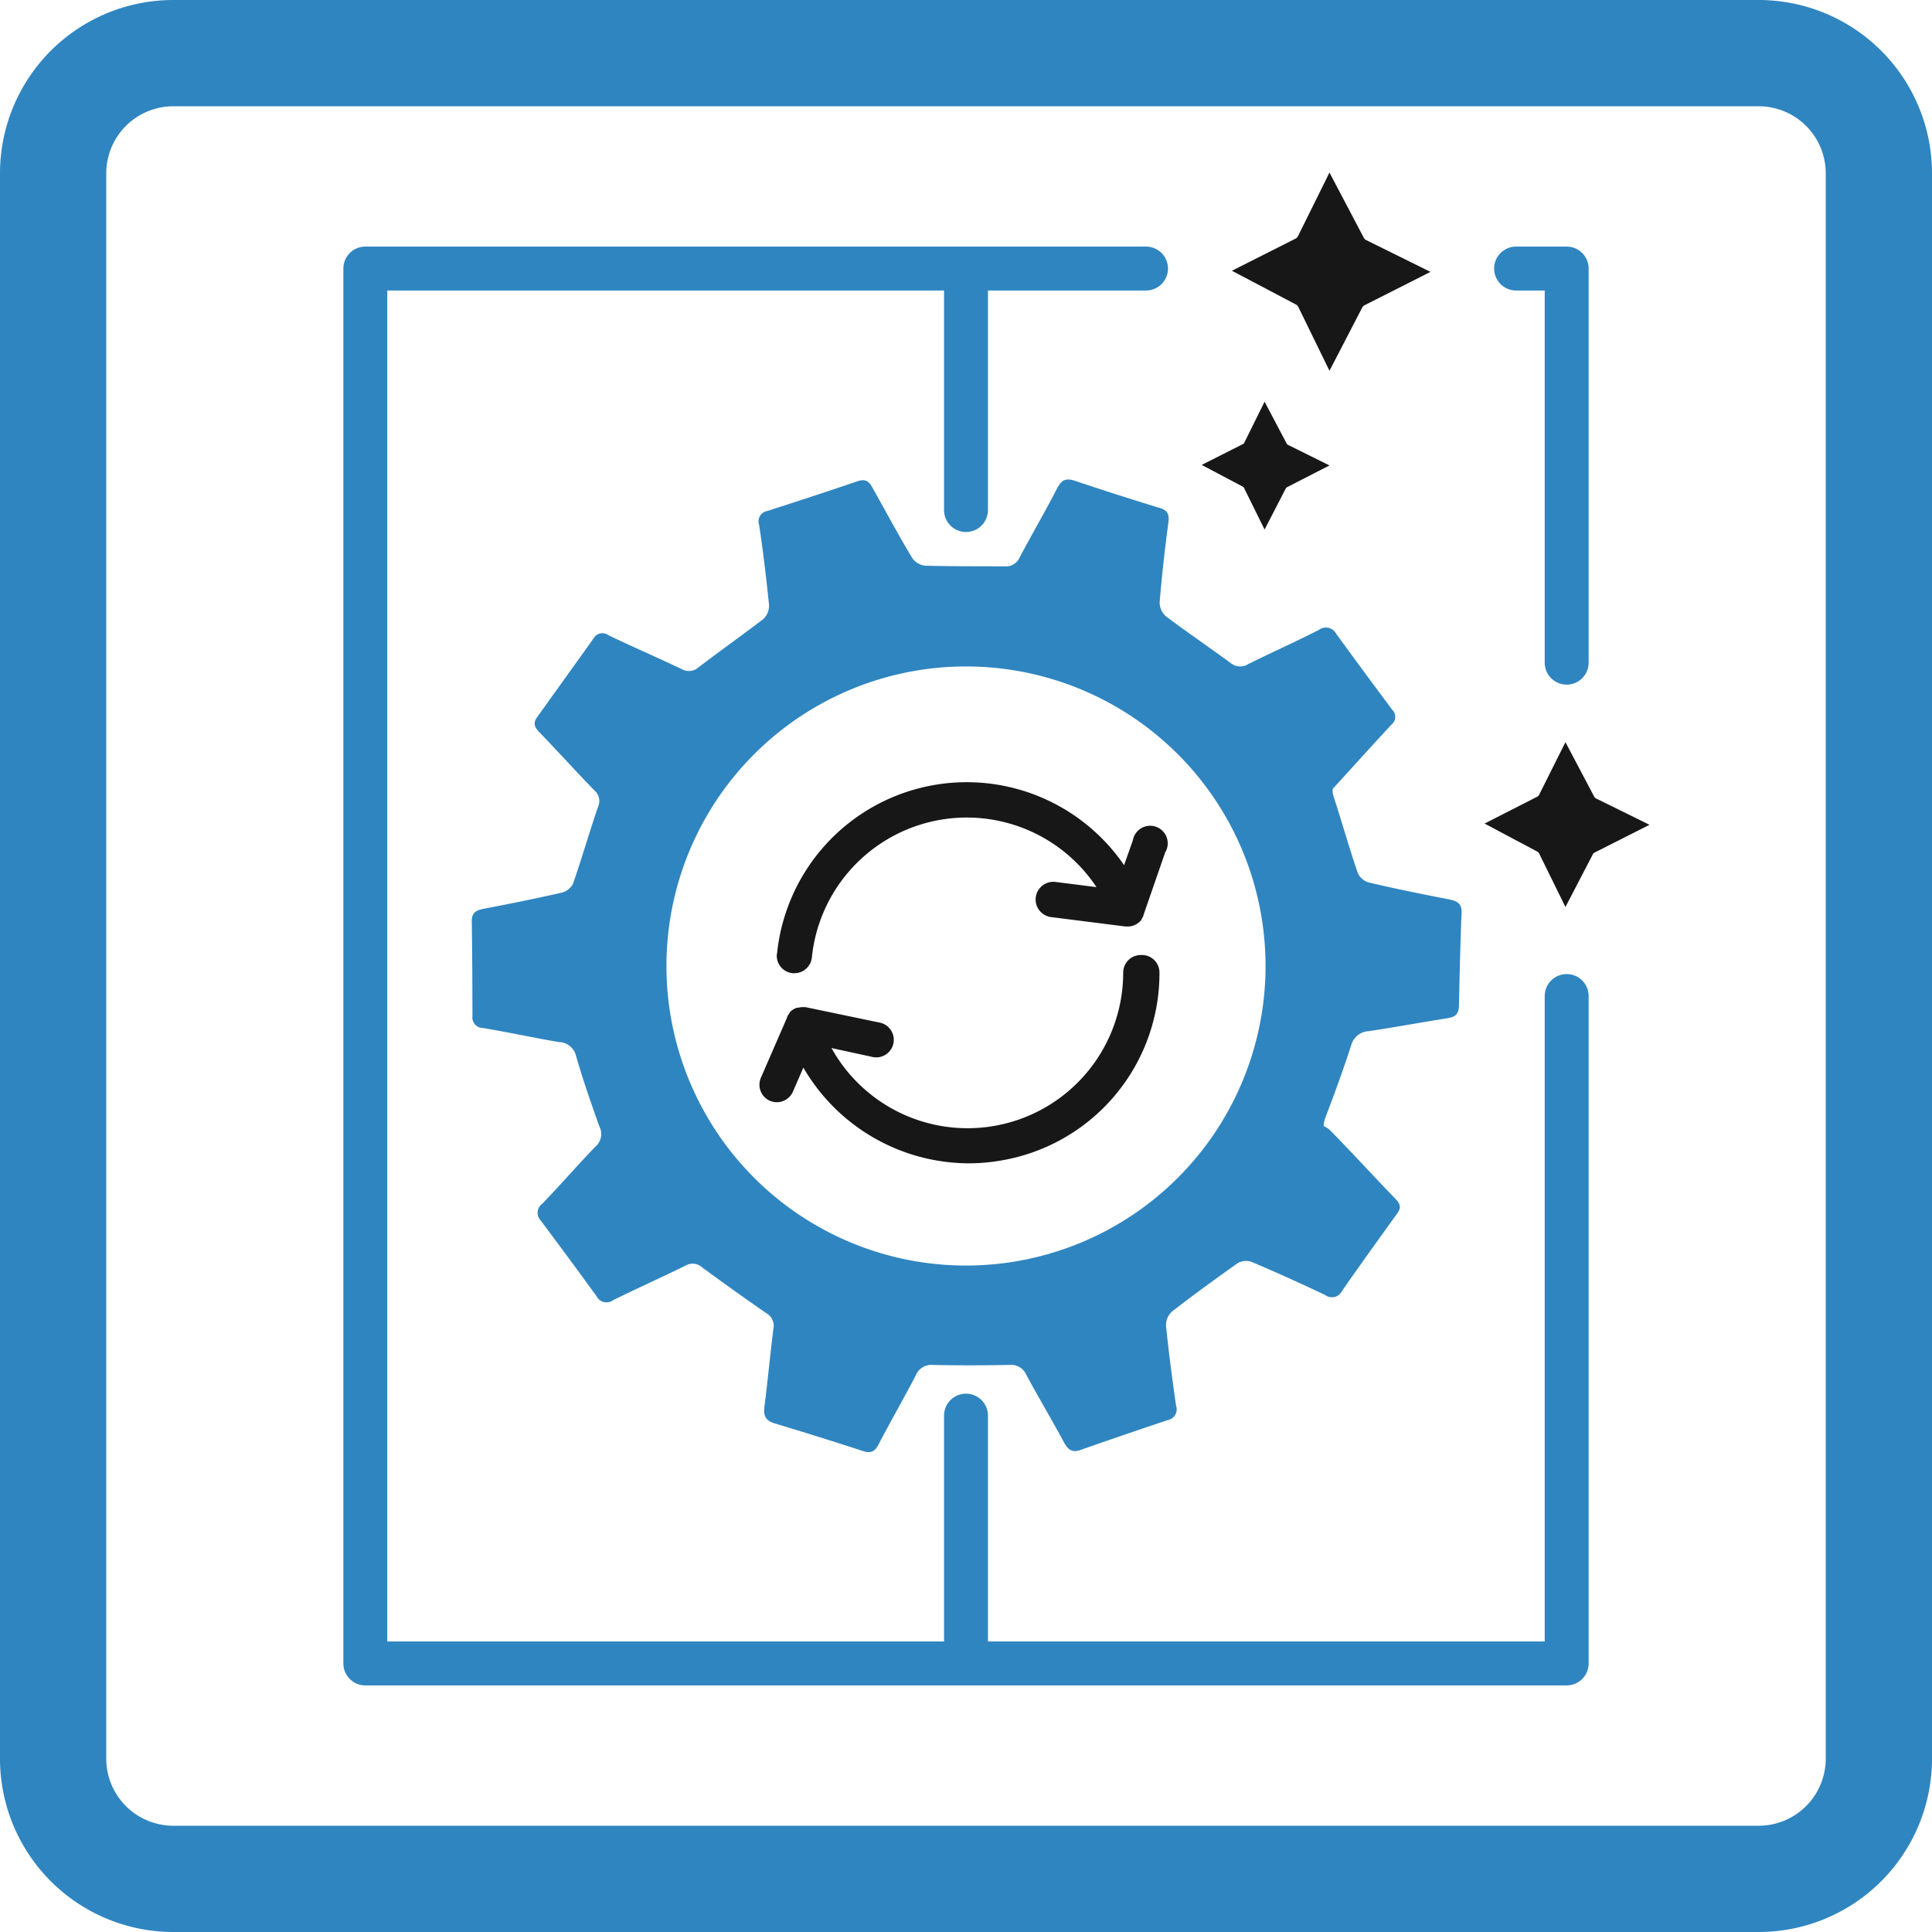 <svg xmlns="http://www.w3.org/2000/svg" viewBox="0 0 220 220"><defs><style>.cls-1{fill:none;}.cls-2{fill:#2f85c0;}.cls-3{fill:#171717;}</style></defs><g id="Calque_2" data-name="Calque 2"><g id="Calque_2-2" data-name="Calque 2"><path class="cls-1" d="M75.89,110A34.11,34.11,0,1,0,110,75.89,34.11,34.11,0,0,0,75.89,110Zm37.84,22.16a21.33,21.33,0,0,1-3.54.3,21.87,21.87,0,0,1-18.84-10.9l-1.19,2.74a2,2,0,0,1-1.84,1.2,2.09,2.09,0,0,1-.8-.17,2,2,0,0,1-1-2.63l3-6.9,0-.06.07-.12a1.61,1.61,0,0,1,.21-.3l0-.06,0,0a2,2,0,0,1,.79-.51l.1,0,.37-.07h.11a2.28,2.28,0,0,1,.45,0h0l8.34,1.74a2,2,0,1,1-.82,3.91l-4.59-1a17.72,17.72,0,0,0,33.22-8.59,2,2,0,0,1,2-2h0a2,2,0,0,1,2,2A21.63,21.63,0,0,1,113.73,132.16ZM128,98.52l1-2.83A2,2,0,1,1,132.74,97l-2.46,7.1,0,.05a2,2,0,0,1-.24.46s0,0,0,.06h0a2.16,2.16,0,0,1-.41.39l-.15.09a1.62,1.62,0,0,1-.35.17,1.17,1.17,0,0,1-.2.06,2.08,2.08,0,0,1-.36.05l-.11,0-.2,0h-.05l-8.46-1.07a2,2,0,1,1,.51-4l4.66.59a17.73,17.73,0,0,0-32.41,8,2,2,0,0,1-2,1.8h-.2a2,2,0,0,1-1.79-2.19A21.71,21.71,0,0,1,128,98.52Z"></path><path class="cls-1" d="M200.27,12.1H19.73a7.64,7.64,0,0,0-7.63,7.63V200.27a7.64,7.64,0,0,0,7.63,7.63H200.27a7.64,7.64,0,0,0,7.63-7.63V19.73A7.64,7.64,0,0,0,200.27,12.1Zm-27.63,16h5.76a2.5,2.5,0,0,1,2.5,2.5V75.46a2.5,2.5,0,1,1-5,0V33.08h-3.26a2.5,2.5,0,0,1,0-5Zm-25.09-.95a.57.57,0,0,0,.25-.26l3.59-7.25,3.92,7.45a.6.6,0,0,0,.26.24l7.32,3.62-7.51,3.8a.58.58,0,0,0-.25.24l-3.74,7.25-3.58-7.33a.6.6,0,0,0-.25-.25l-7.28-3.84Zm-6,23.44a.35.35,0,0,0,.16-.16L144,45.74l2.53,4.79a.31.31,0,0,0,.16.16L151.39,53l-4.84,2.44a.41.41,0,0,0-.16.16L144,60.3l-2.31-4.72a.31.31,0,0,0-.16-.16l-4.69-2.48Zm-8.7,19.63c2.4,1.81,4.9,3.5,7.33,5.29a1.73,1.73,0,0,0,2.05.13c2.66-1.32,5.37-2.52,8-3.87a1.33,1.33,0,0,1,2,.44c2.1,2.89,4.23,5.76,6.36,8.63a1.12,1.12,0,0,1-.07,1.7c-2.25,2.42-4.46,4.88-6.69,7.32a2.12,2.12,0,0,0,.1.87c.95,2.9,1.79,5.83,2.76,8.72a2,2,0,0,0,1.24,1.07c3,.71,6.08,1.33,9.13,1.92.92.18,1.49.44,1.44,1.49-.14,3.56-.22,7.11-.3,10.67,0,.83-.36,1.23-1.27,1.37-3,.45-6,1-9,1.48a2.17,2.17,0,0,0-2,1.61c-.87,2.69-1.88,5.57-2.92,8.19a2.71,2.71,0,0,0-.21,1,2.62,2.62,0,0,1,.76.52c2.51,2.55,4.92,5.2,7.41,7.77.58.58.67,1,.2,1.67-2.11,2.94-4.22,5.89-6.3,8.85a1.27,1.27,0,0,1-1.89.44q-4.14-2-8.37-3.77a1.93,1.93,0,0,0-1.61.14c-2.54,1.78-5.05,3.62-7.5,5.53a2.09,2.09,0,0,0-.65,1.63c.31,3.05.71,6.08,1.15,9.11a1.23,1.23,0,0,1-.93,1.59q-5.08,1.68-10.16,3.41c-1,.33-1.42,0-1.88-.86-1.38-2.57-2.88-5.08-4.27-7.65a1.89,1.89,0,0,0-2-1.17c-2.87.1-5.75.11-8.62,0a1.92,1.92,0,0,0-2,1.21c-1.35,2.59-2.81,5.12-4.16,7.71-.44.84-.85,1.21-1.85.88q-4.95-1.64-10-3.13c-1.16-.34-1.35-1-1.19-2.1.4-2.89.66-5.8,1-8.7a1.64,1.64,0,0,0-.8-1.76c-2.47-1.71-4.93-3.46-7.35-5.25A1.61,1.61,0,0,0,78,144.2c-2.71,1.33-5.46,2.56-8.16,3.89a1.27,1.27,0,0,1-1.9-.42c-2.09-2.89-4.22-5.77-6.36-8.63a1.28,1.28,0,0,1,.18-1.93c2.06-2.14,4-4.39,6.07-6.52a1.87,1.87,0,0,0,.43-2.25c-.94-2.66-1.86-5.33-2.65-8a2.06,2.06,0,0,0-2-1.63c-2.87-.5-5.73-1.11-8.61-1.6a1.21,1.21,0,0,1-1.19-1.39c0-3.57,0-7.15-.08-10.72,0-1.06.53-1.31,1.42-1.48,3-.56,5.92-1.16,8.86-1.83a2,2,0,0,0,1.22-1.07c1-2.89,1.87-5.82,2.84-8.73A1.58,1.58,0,0,0,67.69,90c-2.13-2.19-4.18-4.47-6.31-6.67-.55-.58-.68-1-.2-1.7q3.23-4.47,6.41-8.94a1.14,1.14,0,0,1,1.68-.37c2.76,1.32,5.57,2.54,8.34,3.85A1.64,1.64,0,0,0,79.53,76c2.44-1.85,5-3.6,7.37-5.48a2.1,2.1,0,0,0,.63-1.61c-.31-3.05-.68-6.09-1.13-9.12a1.19,1.19,0,0,1,.93-1.56c3.44-1.11,6.88-2.23,10.31-3.4.85-.29,1.26,0,1.66.73,1.47,2.69,3,5.37,4.52,8a2.1,2.1,0,0,0,1.51.9c3,.09,6,0,9,.07a1.71,1.71,0,0,0,1.76-1.06c1.37-2.58,2.84-5.1,4.18-7.69.49-.94,1-1.36,2.06-1,3.26,1.09,6.53,2.12,9.81,3.14.86.27,1,.77.87,1.6-.38,3-.72,6.08-1,9.13A2.13,2.13,0,0,0,132.81,70.2ZM180.9,189.42a2.5,2.5,0,0,1-2.5,2.5H41.6a2.5,2.5,0,0,1-2.5-2.5V30.58a2.5,2.5,0,0,1,2.5-2.5h88.92a2.5,2.5,0,0,1,0,5h-18v25a2.5,2.5,0,0,1-5,0v-25H44.1V186.92h63.4V161.2a2.5,2.5,0,0,1,5,0v25.72h63.4v-73.5a2.5,2.5,0,1,1,5,0Zm.68-92.33a.39.39,0,0,0-.2.2l-3.12,6-3-6.1a.53.53,0,0,0-.21-.21l-6-3.19,6-3.06a.47.47,0,0,0,.21-.21l3-6,3.27,6.2a.47.47,0,0,0,.21.21l6.09,3Z"></path><path class="cls-2" d="M178.4,110.92a2.5,2.5,0,0,0-2.5,2.5v73.5H112.5V161.2a2.5,2.5,0,0,0-5,0v25.72H44.1V33.08h63.4v25a2.5,2.5,0,0,0,5,0v-25h18a2.5,2.5,0,0,0,0-5H41.6a2.5,2.5,0,0,0-2.5,2.5V189.42a2.5,2.5,0,0,0,2.5,2.5H178.4a2.5,2.5,0,0,0,2.5-2.5v-76A2.5,2.5,0,0,0,178.4,110.92Z"></path><path class="cls-2" d="M172.64,33.08h3.26V75.46a2.5,2.5,0,1,0,5,0V30.58a2.5,2.5,0,0,0-2.5-2.5h-5.76a2.5,2.5,0,0,0,0,5Z"></path><path class="cls-3" d="M129.9,108.75h0a2,2,0,0,0-2,2,17.72,17.72,0,0,1-33.22,8.59l4.59,1a2,2,0,1,0,.82-3.91l-8.34-1.74h0a2.28,2.28,0,0,0-.45,0h-.11l-.37.07-.1,0a2,2,0,0,0-.79.51l0,0,0,.06a1.61,1.61,0,0,0-.21.3l-.07.12,0,.06-3,6.9a2,2,0,0,0,1,2.63,2.09,2.09,0,0,0,.8.17,2,2,0,0,0,1.84-1.2l1.19-2.74a21.87,21.87,0,0,0,18.84,10.9,21.33,21.33,0,0,0,3.54-.3,21.63,21.63,0,0,0,18.17-21.41A2,2,0,0,0,129.9,108.75Z"></path><path class="cls-3" d="M88.46,108.63a2,2,0,0,0,1.79,2.19h.2a2,2,0,0,0,2-1.8,17.73,17.73,0,0,1,32.41-8l-4.66-.59a2,2,0,1,0-.51,4l8.46,1.07h.05l.2,0,.11,0a2.08,2.08,0,0,0,.36-.05,1.17,1.17,0,0,0,.2-.06,1.62,1.62,0,0,0,.35-.17l.15-.09a2.16,2.16,0,0,0,.41-.39h0s0,0,0-.06a2,2,0,0,0,.24-.46l0-.05,2.46-7.1A2,2,0,1,0,129,95.69l-1,2.83a21.71,21.71,0,0,0-39.52,10.11Z"></path><path class="cls-2" d="M132.18,57.88c-3.28-1-6.55-2.05-9.81-3.14-1.1-.37-1.57,0-2.06,1-1.34,2.59-2.81,5.11-4.18,7.69a1.71,1.71,0,0,1-1.76,1.06c-3,0-6,0-9-.07a2.1,2.1,0,0,1-1.51-.9c-1.57-2.62-3-5.3-4.52-8-.4-.74-.81-1-1.66-.73-3.43,1.17-6.87,2.29-10.31,3.4a1.19,1.19,0,0,0-.93,1.56c.45,3,.82,6.07,1.13,9.12a2.1,2.1,0,0,1-.63,1.61C84.48,72.36,82,74.11,79.53,76a1.64,1.64,0,0,1-1.92.18c-2.77-1.31-5.58-2.53-8.34-3.85a1.14,1.14,0,0,0-1.68.37q-3.2,4.47-6.41,8.94c-.48.66-.35,1.12.2,1.7,2.13,2.2,4.18,4.48,6.31,6.67a1.58,1.58,0,0,1,.41,1.87c-1,2.91-1.84,5.84-2.84,8.73A2,2,0,0,1,64,101.64c-2.94.67-5.9,1.27-8.86,1.83-.89.17-1.44.42-1.42,1.48.06,3.57.07,7.15.08,10.72A1.21,1.21,0,0,0,55,117.06c2.88.49,5.74,1.1,8.61,1.6a2.06,2.06,0,0,1,2,1.63c.79,2.72,1.71,5.39,2.65,8a1.87,1.87,0,0,1-.43,2.25c-2.07,2.13-4,4.38-6.07,6.52a1.28,1.28,0,0,0-.18,1.93c2.14,2.86,4.27,5.74,6.36,8.63a1.27,1.27,0,0,0,1.9.42c2.7-1.33,5.45-2.56,8.16-3.89a1.61,1.61,0,0,1,1.92.14c2.42,1.79,4.88,3.54,7.35,5.25a1.64,1.64,0,0,1,.8,1.76c-.37,2.9-.63,5.81-1,8.7-.16,1.11,0,1.76,1.19,2.1q5,1.5,10,3.13c1,.33,1.41,0,1.85-.88,1.35-2.59,2.81-5.12,4.16-7.71a1.92,1.92,0,0,1,2-1.21c2.87.06,5.75.05,8.62,0a1.89,1.89,0,0,1,2,1.17c1.39,2.57,2.89,5.08,4.27,7.65.46.85.92,1.19,1.88.86Q128,163.37,133,161.7a1.23,1.23,0,0,0,.93-1.59c-.44-3-.84-6.06-1.15-9.11a2.09,2.09,0,0,1,.65-1.63c2.45-1.91,5-3.75,7.5-5.53a1.93,1.93,0,0,1,1.61-.14q4.23,1.8,8.37,3.77a1.27,1.27,0,0,0,1.89-.44c2.08-3,4.19-5.91,6.3-8.85.47-.65.38-1.09-.2-1.67-2.49-2.57-4.9-5.22-7.41-7.77a2.62,2.62,0,0,0-.76-.52,2.71,2.71,0,0,1,.21-1c1-2.62,2.05-5.5,2.92-8.19a2.17,2.17,0,0,1,2-1.61c3-.45,6-1,9-1.48.91-.14,1.25-.54,1.27-1.37.08-3.56.16-7.11.3-10.67.05-1-.52-1.31-1.44-1.49-3.05-.59-6.1-1.21-9.13-1.92a2,2,0,0,1-1.24-1.07c-1-2.89-1.81-5.82-2.76-8.72a2.12,2.12,0,0,1-.1-.87c2.23-2.44,4.44-4.9,6.69-7.32a1.12,1.12,0,0,0,.07-1.7c-2.13-2.87-4.26-5.74-6.36-8.63a1.33,1.33,0,0,0-2-.44c-2.64,1.35-5.35,2.55-8,3.87a1.73,1.73,0,0,1-2.05-.13c-2.43-1.79-4.93-3.48-7.33-5.29a2.13,2.13,0,0,1-.73-1.59c.25-3,.59-6.09,1-9.13C133.15,58.65,133,58.15,132.18,57.88ZM144.11,110A34.11,34.11,0,1,1,110,75.89,34.11,34.11,0,0,1,144.11,110Z"></path><path class="cls-3" d="M147.81,34.89l3.58,7.33L155.13,35a.58.58,0,0,1,.25-.24l7.51-3.8-7.32-3.62a.6.6,0,0,1-.26-.24l-3.92-7.45-3.59,7.25a.57.57,0,0,1-.25.26l-7.27,3.67,7.28,3.84A.6.6,0,0,1,147.81,34.89Z"></path><path class="cls-3" d="M141.67,55.58,144,60.3l2.41-4.67a.41.41,0,0,1,.16-.16L151.39,53l-4.72-2.34a.31.31,0,0,1-.16-.16L144,45.74l-2.31,4.67a.35.35,0,0,1-.16.16l-4.69,2.37,4.69,2.48A.31.31,0,0,1,141.67,55.58Z"></path><path class="cls-3" d="M181.53,90.71l-3.27-6.2-3,6a.47.47,0,0,1-.21.21l-6,3.06,6,3.19a.53.53,0,0,1,.21.21l3,6.1,3.12-6a.39.39,0,0,1,.2-.2l6.25-3.16-6.09-3A.47.47,0,0,1,181.53,90.71Z"></path><path class="cls-2" d="M200.27,0H19.73A19.74,19.74,0,0,0,0,19.73V200.27A19.74,19.74,0,0,0,19.73,220H200.27A19.74,19.74,0,0,0,220,200.27V19.73A19.74,19.74,0,0,0,200.27,0Zm7.63,200.27a7.64,7.64,0,0,1-7.63,7.63H19.73a7.64,7.64,0,0,1-7.63-7.63V19.73a7.64,7.64,0,0,1,7.63-7.63H200.27a7.64,7.64,0,0,1,7.63,7.63Z"></path></g></g></svg>